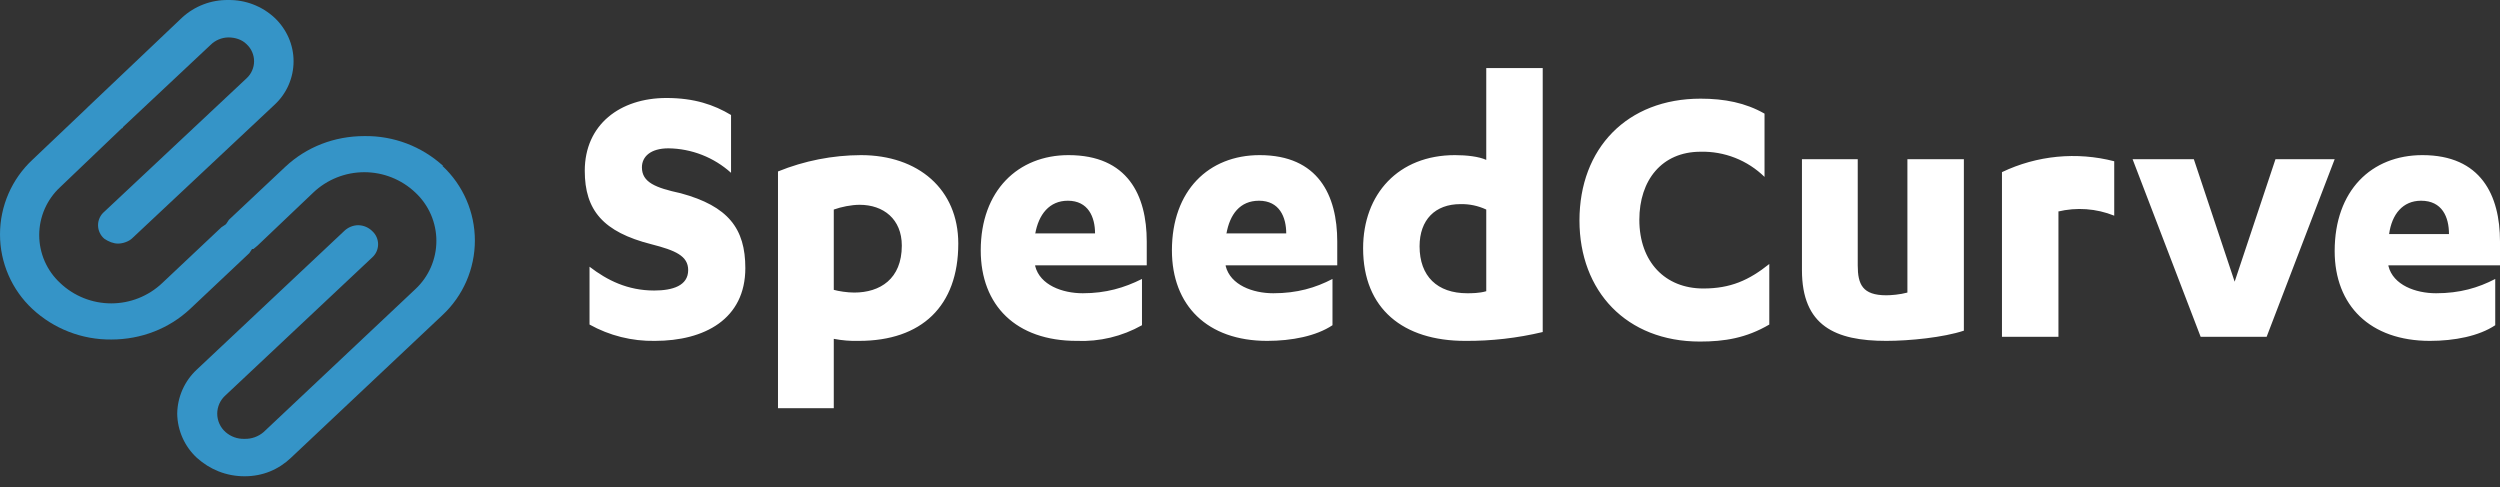 <svg width="159" height="31" viewBox="0 0 159 31" fill="none" xmlns="http://www.w3.org/2000/svg">
<rect x="0" y="0" width="159" height="31" fill="#333333" stroke="none"/>
<path fill-rule="evenodd" clip-rule="evenodd" d="M28.191 10.559C26.822 9.307 25.026 8.626 23.171 8.655C21.267 8.655 19.493 9.347 18.152 10.602L14.56 13.977L14.387 14.237L14.344 14.28L14.084 14.453L10.319 18.001C9.443 18.832 8.282 19.295 7.074 19.295C5.867 19.295 4.705 18.832 3.829 18.001C3.408 17.613 3.072 17.141 2.842 16.616C2.613 16.091 2.494 15.524 2.494 14.951C2.494 14.378 2.613 13.811 2.842 13.286C3.072 12.761 3.408 12.289 3.829 11.9L7.723 8.179L7.81 8.136V8.092L13.392 2.856C13.692 2.559 14.095 2.389 14.517 2.38C14.95 2.38 15.382 2.51 15.685 2.813C15.835 2.951 15.954 3.118 16.035 3.304C16.117 3.491 16.159 3.692 16.159 3.895C16.159 4.098 16.117 4.299 16.035 4.485C15.954 4.672 15.835 4.839 15.685 4.977L6.641 13.458C6.514 13.563 6.412 13.696 6.342 13.845C6.272 13.995 6.235 14.158 6.235 14.323C6.235 14.489 6.272 14.652 6.342 14.801C6.412 14.951 6.514 15.083 6.641 15.189C6.901 15.362 7.204 15.492 7.507 15.492C7.81 15.492 8.199 15.362 8.416 15.146L17.459 6.664C17.842 6.311 18.147 5.883 18.355 5.407C18.564 4.93 18.671 4.415 18.671 3.895C18.671 2.856 18.238 1.861 17.459 1.126C16.659 0.387 15.606 -0.016 14.517 0.001C13.428 -0.016 12.374 0.387 11.574 1.126L5.603 6.794L5.516 6.881L2.055 10.169C1.406 10.776 0.889 11.51 0.536 12.325C0.182 13.14 0 14.019 0 14.908C0 15.796 0.182 16.675 0.536 17.49C0.889 18.305 1.406 19.039 2.055 19.646C3.417 20.913 5.213 21.61 7.074 21.593C8.978 21.593 10.752 20.901 12.094 19.646L15.858 16.098L16.031 15.838H16.118L16.378 15.621L19.926 12.246C20.802 11.415 21.963 10.952 23.171 10.952C24.379 10.952 25.54 11.415 26.416 12.246C26.838 12.639 27.175 13.115 27.405 13.643C27.635 14.172 27.754 14.742 27.754 15.319C27.754 15.895 27.635 16.465 27.405 16.994C27.175 17.523 26.838 17.998 26.416 18.391L16.767 27.478C16.431 27.769 15.999 27.923 15.555 27.911C15.111 27.927 14.677 27.772 14.344 27.478C14.178 27.332 14.045 27.152 13.954 26.95C13.863 26.749 13.816 26.53 13.816 26.309C13.816 26.088 13.863 25.87 13.954 25.669C14.045 25.467 14.178 25.287 14.344 25.141L23.69 16.357C23.803 16.252 23.893 16.125 23.954 15.983C24.016 15.842 24.047 15.689 24.047 15.535C24.047 15.381 24.016 15.228 23.954 15.087C23.893 14.945 23.803 14.818 23.69 14.713C23.451 14.468 23.124 14.328 22.782 14.323C22.46 14.328 22.152 14.451 21.916 14.669L12.526 23.497C12.137 23.856 11.825 24.29 11.609 24.774C11.393 25.258 11.278 25.78 11.271 26.309C11.278 26.839 11.393 27.361 11.609 27.845C11.825 28.329 12.137 28.763 12.526 29.122C13.348 29.858 14.387 30.291 15.555 30.291C16.724 30.291 17.719 29.858 18.498 29.122L28.147 20.035C28.796 19.428 29.313 18.694 29.666 17.879C30.02 17.064 30.202 16.185 30.202 15.297C30.202 14.409 30.02 13.53 29.666 12.715C29.313 11.9 28.796 11.166 28.147 10.559" fill="#3594C7"/>
<path fill-rule="evenodd" clip-rule="evenodd" d="M37.494 20.641V16.963C38.619 17.828 39.917 18.477 41.605 18.477C42.773 18.477 43.768 18.174 43.768 17.179C43.768 16.27 42.946 15.924 41.432 15.535C38.359 14.756 37.191 13.371 37.191 10.862C37.191 7.919 39.441 6.232 42.384 6.232C44.158 6.232 45.413 6.664 46.494 7.313V10.991C45.401 10.006 43.986 9.452 42.513 9.434C41.388 9.434 40.826 9.953 40.826 10.645C40.826 11.597 41.691 11.943 43.292 12.29C46.321 13.112 47.403 14.54 47.403 17.049C47.403 20.295 44.807 21.68 41.648 21.68C40.196 21.706 38.763 21.348 37.494 20.641ZM49.48 25.963V10.905C51.157 10.224 52.949 9.872 54.759 9.866C58.394 9.866 60.947 12.03 60.947 15.492C60.947 19.473 58.61 21.68 54.629 21.68C54.093 21.696 53.556 21.652 53.028 21.55V25.963H49.48ZM53.028 13.328V18.434C53.331 18.521 53.894 18.607 54.327 18.607C55.971 18.607 57.355 17.742 57.355 15.621C57.355 13.934 56.187 13.025 54.673 13.025C54.153 13.025 53.504 13.155 53.028 13.328ZM72.933 16.876H65.837V16.92C66.14 18.131 67.568 18.651 68.866 18.651C70.337 18.651 71.505 18.304 72.63 17.742V20.684C71.365 21.397 69.927 21.741 68.476 21.68C64.625 21.68 62.375 19.429 62.375 15.924C62.375 12.117 64.755 9.866 67.957 9.866C71.722 9.866 72.933 12.419 72.933 15.362V16.876ZM65.837 14.843H69.645C69.645 13.804 69.212 12.766 67.914 12.766C66.745 12.766 66.053 13.631 65.837 14.886V14.843ZM85.049 16.876H77.953V16.92C78.256 18.131 79.683 18.651 80.982 18.651C82.496 18.651 83.665 18.304 84.746 17.742V20.684C83.708 21.377 82.15 21.68 80.592 21.68C76.784 21.68 74.534 19.429 74.534 15.924C74.534 12.117 76.871 9.866 80.116 9.866C83.838 9.866 85.049 12.419 85.049 15.362V16.876ZM77.996 14.843H81.804C81.804 13.804 81.371 12.766 80.073 12.766C78.861 12.766 78.212 13.631 77.996 14.886V14.843ZM98.117 4.328V21.117C96.502 21.503 94.845 21.692 93.184 21.68C89.246 21.68 86.694 19.646 86.694 15.795C86.694 12.333 88.944 9.866 92.535 9.866C93.271 9.866 94.05 9.953 94.526 10.169V4.328H98.117ZM94.526 18.564V13.328C94.012 13.087 93.449 12.969 92.881 12.982C91.28 12.982 90.285 13.977 90.285 15.665C90.285 17.569 91.41 18.651 93.314 18.651C93.574 18.651 94.093 18.651 94.526 18.521V18.564ZM112.224 7.184V11.251C111.687 10.726 111.05 10.314 110.352 10.039C109.653 9.764 108.907 9.632 108.156 9.65C105.69 9.65 104.262 11.467 104.262 13.977C104.262 16.66 105.906 18.348 108.329 18.348C110.06 18.348 111.228 17.828 112.527 16.79V20.641C111.055 21.506 109.671 21.723 108.113 21.723C103.44 21.723 100.454 18.521 100.454 14.02C100.454 9.434 103.483 6.275 108.156 6.275C109.671 6.275 111.012 6.534 112.224 7.227V7.184ZM124.902 10.126V21.03C123.604 21.463 121.44 21.68 119.969 21.68C116.724 21.68 114.604 20.727 114.604 17.179V10.126H118.152V16.876C118.152 18.088 118.455 18.78 119.969 18.78C120.272 18.78 120.835 18.737 121.311 18.607V10.126H124.902ZM130.917 13.458V21.42H127.325V10.948C129.55 9.884 132.078 9.639 134.465 10.256V13.717C133.324 13.258 132.069 13.167 130.874 13.458H130.917ZM144.158 21.42H139.961L135.633 10.126H139.528L142.124 17.915L144.72 10.126H148.485L144.158 21.42ZM159 16.876H151.904V16.92C152.206 18.131 153.634 18.651 154.933 18.651C156.447 18.651 157.615 18.304 158.697 17.742V20.684C157.659 21.377 156.101 21.68 154.543 21.68C150.735 21.68 148.485 19.429 148.485 15.968C148.485 12.117 150.822 9.866 154.067 9.866C157.788 9.866 159 12.419 159 15.362V16.876ZM151.947 14.886H155.755C155.755 13.804 155.322 12.766 153.981 12.766C152.812 12.766 152.12 13.631 151.947 14.886Z" fill="white"/>
</svg>
